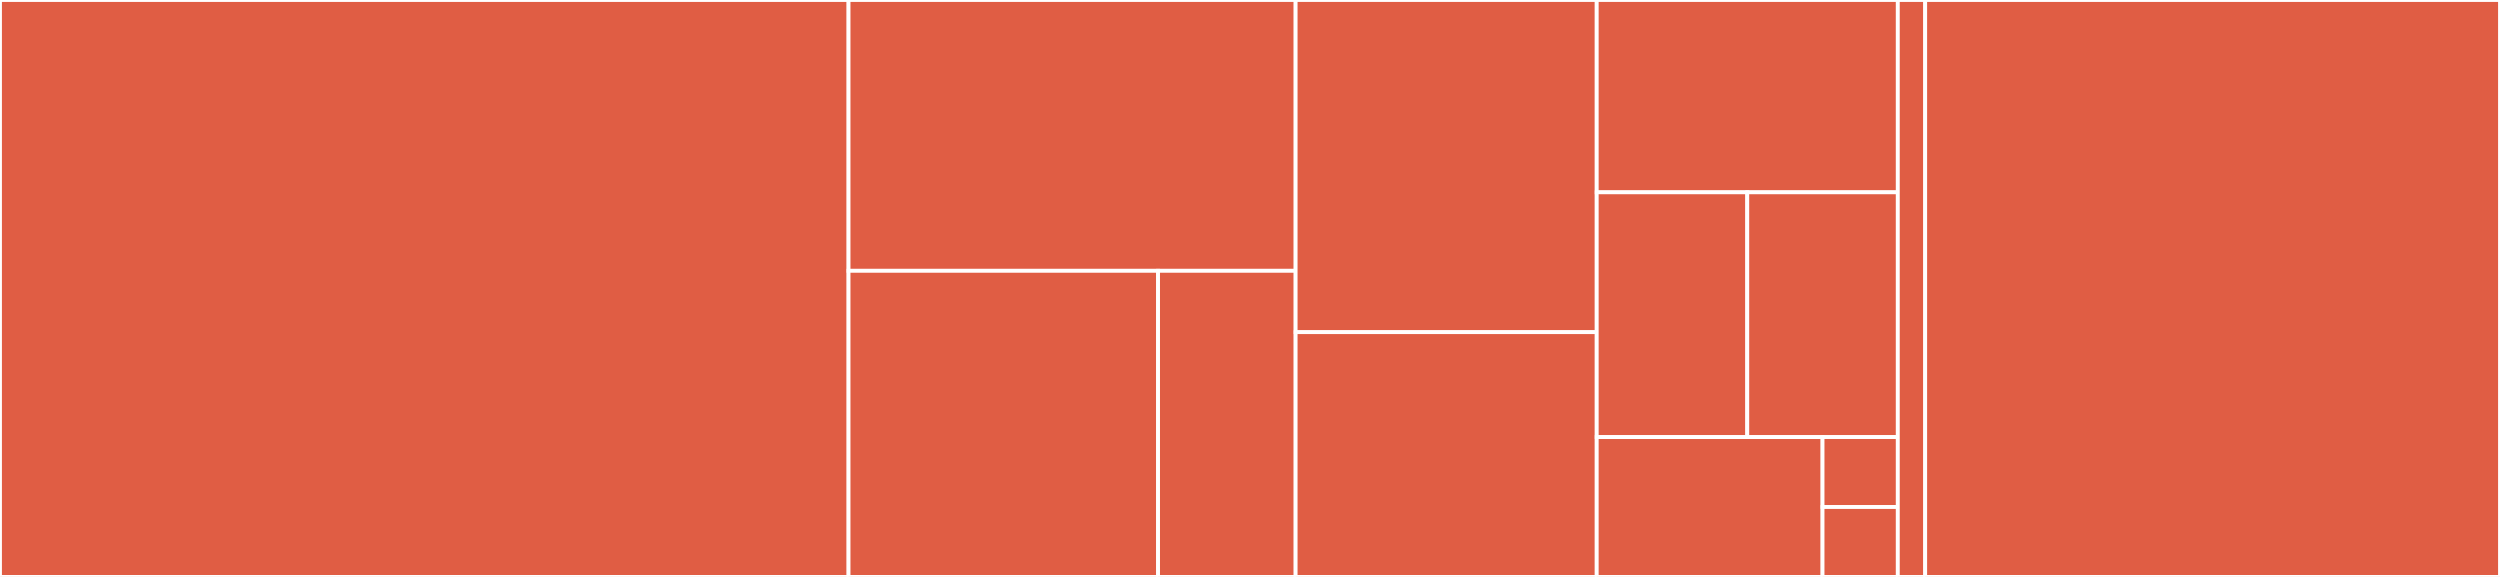 <svg baseProfile="full" width="650" height="150" viewBox="0 0 650 150" version="1.1"
xmlns="http://www.w3.org/2000/svg" xmlns:ev="http://www.w3.org/2001/xml-events"
xmlns:xlink="http://www.w3.org/1999/xlink">

<rect x="0" y="0" width="650" height="150" fill="#333333" stroke="none"/>

<style>rect.s{mask:url(#mask);}</style>
<defs>
  <pattern id="white" width="4" height="4" patternUnits="userSpaceOnUse" patternTransform="rotate(45)">
    <rect width="2" height="2" transform="translate(0,0)" fill="white"></rect>
  </pattern>
  <mask id="mask">
    <rect x="0" y="0" width="100%" height="100%" fill="url(#white)"></rect>
  </mask>
</defs>

<rect x="0" y="0" width="220.62" height="150.0" fill="#e05d44" stroke="white" stroke-width="1" class=" tooltipped" data-content="controllers/DbOperationDemo.php"><title>controllers/DbOperationDemo.php</title></rect>
<rect x="220.62" y="0" width="116.241" height="70.408" fill="#e05d44" stroke="white" stroke-width="1" class=" tooltipped" data-content="controllers/Index.php"><title>controllers/Index.php</title></rect>
<rect x="220.62" y="70.408" width="80.474" height="79.592" fill="#e05d44" stroke="white" stroke-width="1" class=" tooltipped" data-content="controllers/ModelOperationDemo.php"><title>controllers/ModelOperationDemo.php</title></rect>
<rect x="301.095" y="70.408" width="35.766" height="79.592" fill="#e05d44" stroke="white" stroke-width="1" class=" tooltipped" data-content="controllers/Demo.php"><title>controllers/Demo.php</title></rect>
<rect x="336.861" y="0" width="78.285" height="86.364" fill="#e05d44" stroke="white" stroke-width="1" class=" tooltipped" data-content="logics/gateway/CheckSign.php"><title>logics/gateway/CheckSign.php</title></rect>
<rect x="336.861" y="86.364" width="78.285" height="63.636" fill="#e05d44" stroke="white" stroke-width="1" class=" tooltipped" data-content="logics/gateway/Entrance.php"><title>logics/gateway/Entrance.php</title></rect>
<rect x="415.146" y="0" width="78.285" height="50" fill="#e05d44" stroke="white" stroke-width="1" class=" tooltipped" data-content="logics/gateway/CheckFrequent.php"><title>logics/gateway/CheckFrequent.php</title></rect>
<rect x="415.146" y="50" width="39.142" height="63.636" fill="#e05d44" stroke="white" stroke-width="1" class=" tooltipped" data-content="logics/gateway/Check.php"><title>logics/gateway/Check.php</title></rect>
<rect x="454.288" y="50" width="39.142" height="63.636" fill="#e05d44" stroke="white" stroke-width="1" class=" tooltipped" data-content="logics/gateway/CheckArguments.php"><title>logics/gateway/CheckArguments.php</title></rect>
<rect x="415.146" y="113.636" width="58.714" height="36.364" fill="#e05d44" stroke="white" stroke-width="1" class=" tooltipped" data-content="logics/gateway/CheckAppkey.php"><title>logics/gateway/CheckAppkey.php</title></rect>
<rect x="473.859" y="113.636" width="19.571" height="18.182" fill="#e05d44" stroke="white" stroke-width="1" class=" tooltipped" data-content="logics/gateway/CheckRouter.php"><title>logics/gateway/CheckRouter.php</title></rect>
<rect x="473.859" y="131.818" width="19.571" height="18.182" fill="#e05d44" stroke="white" stroke-width="1" class=" tooltipped" data-content="logics/gateway/CheckAuthority.php"><title>logics/gateway/CheckAuthority.php</title></rect>
<rect x="493.431" y="0" width="7.117" height="150" fill="#e05d44" stroke="white" stroke-width="1" class=" tooltipped" data-content="logics/UserDefinedCase.php"><title>logics/UserDefinedCase.php</title></rect>
<rect x="500.547" y="0" width="149.453" height="150" fill="#e05d44" stroke="white" stroke-width="1" class=" tooltipped" data-content="models/TestTable.php"><title>models/TestTable.php</title></rect>
</svg>